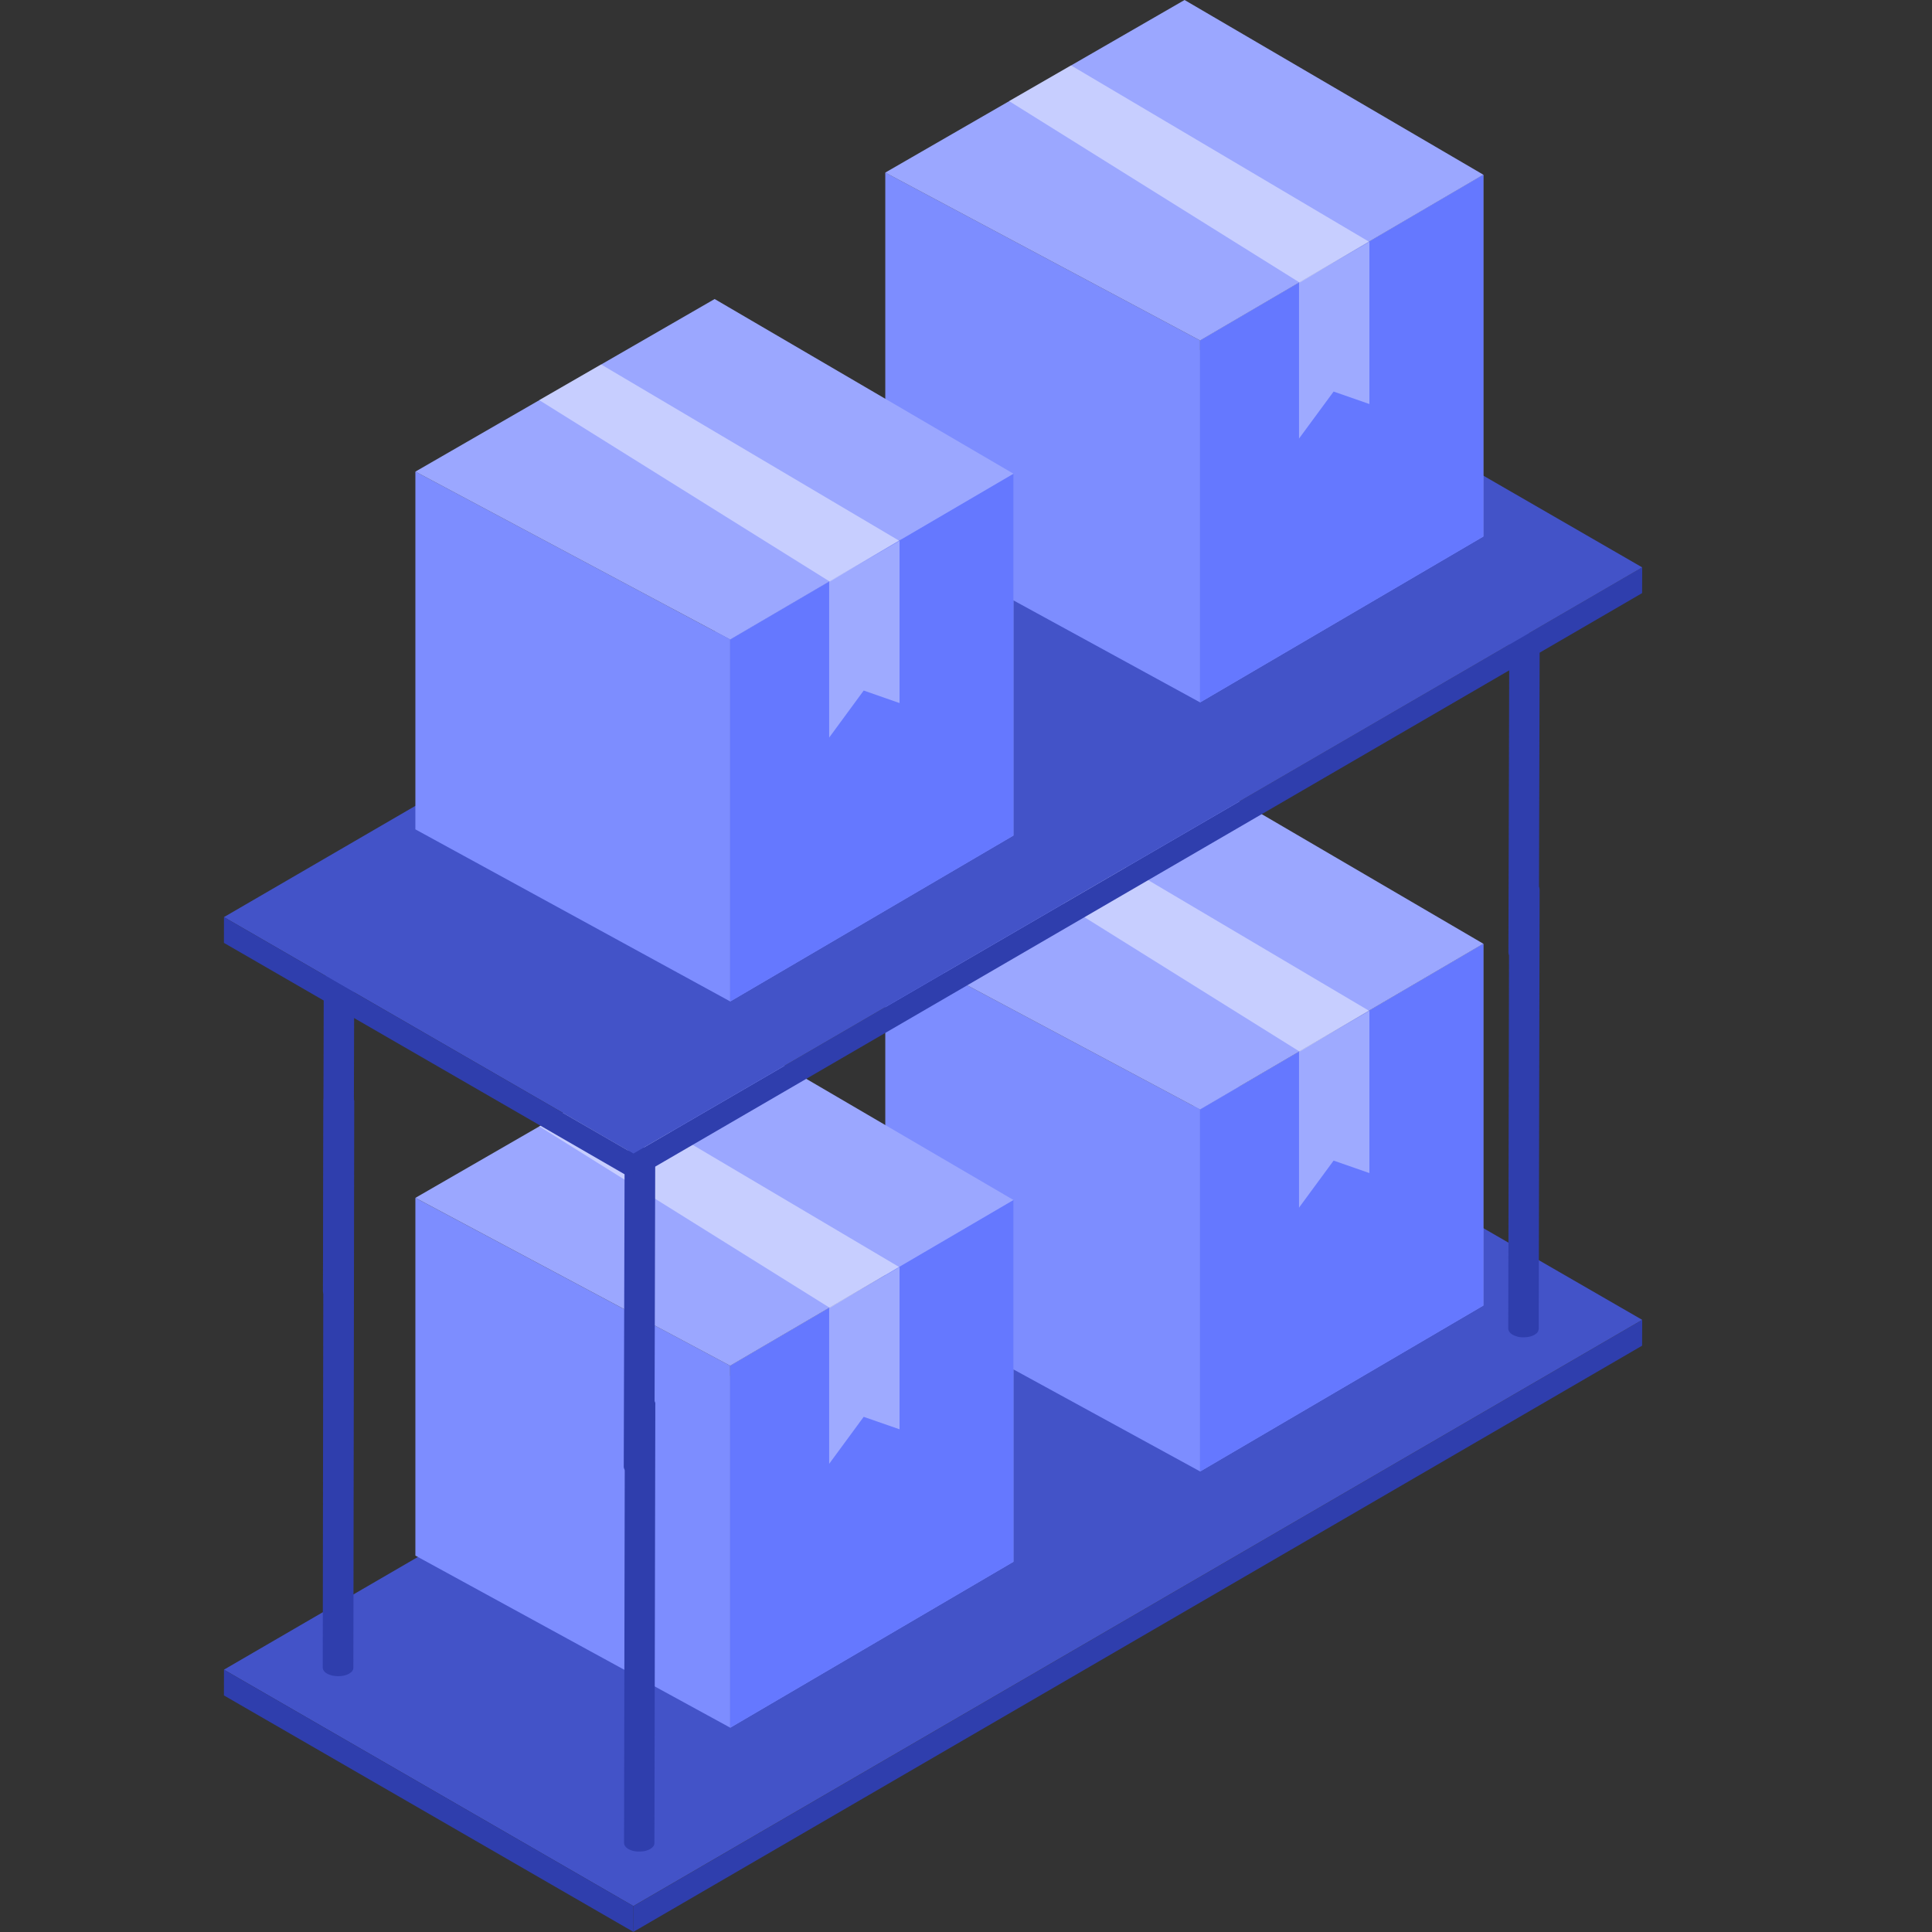 <svg width="40" height="40" viewBox="0 0 40 40" fill="none" xmlns="http://www.w3.org/2000/svg">
<rect x="0" y="0" width="40" height="40" fill="#333333" stroke="none"/>
<path d="M13.113 39.465L34 27.327L33.998 27.861L13.112 39.998L13.113 39.465Z" fill="#2F3EAD"/>
<path d="M4.636 34.569L25.521 22.432L34 27.326L13.113 39.463L4.636 34.569Z" fill="#4353C8"/>
<path d="M13.114 39.463L13.113 39.997L4.636 35.102L4.637 34.569L13.114 39.463Z" fill="#2F3EAD"/>
<path d="M24.846 30.466L30.711 27.03V19.54L24.846 22.972V30.466Z" fill="#8391F8"/>
<path d="M24.846 30.466L30.711 27.03V19.54L24.846 22.972V30.466Z" fill="#6578FF"/>
<path d="M24.846 30.464L18.329 26.902V19.495L24.846 22.97V30.464Z" fill="#7D8DFF"/>
<path d="M30.711 19.539L24.525 15.922L18.329 19.495L24.846 22.971L30.711 19.539Z" fill="#9BA7FF"/>
<path d="M26.895 21.776L28.352 20.928L28.352 24.287L27.611 24.029L26.895 25.003V21.776Z" fill="white" fill-opacity="0.37"/>
<path d="M22.174 17.277L28.343 20.926L26.909 21.773L20.892 18.015L22.174 17.277Z" fill="white" fill-opacity="0.44"/>
<path d="M15.117 35.771L20.982 32.335V24.845L15.117 28.277V35.771Z" fill="#8391F8"/>
<path d="M15.117 35.771L20.982 32.335V24.845L15.117 28.277V35.771Z" fill="#6578FF"/>
<path d="M15.117 35.769L8.6 32.207V24.8L15.117 28.275V35.769Z" fill="#7D8DFF"/>
<path d="M20.982 24.844L14.796 21.227L8.601 24.8L15.117 28.276L20.982 24.844Z" fill="#9BA7FF"/>
<path d="M17.167 27.081L18.624 26.233L18.624 29.592L17.882 29.334L17.167 30.307V27.081Z" fill="white" fill-opacity="0.37"/>
<path d="M12.445 22.581L18.614 26.231L17.181 27.078L11.164 23.32L12.445 22.581Z" fill="white" fill-opacity="0.44"/>
<path d="M13.567 29.07V29.379L13.549 38.155C13.549 38.155 13.549 38.155 13.549 38.159C13.549 38.164 13.549 38.171 13.547 38.176C13.547 38.18 13.545 38.183 13.544 38.187V38.192V38.194C13.542 38.199 13.538 38.206 13.535 38.212C13.535 38.215 13.531 38.217 13.53 38.221C13.53 38.221 13.528 38.224 13.526 38.226C13.526 38.226 13.524 38.229 13.522 38.231C13.517 38.238 13.51 38.245 13.503 38.252H13.501C13.494 38.258 13.487 38.265 13.478 38.27C13.473 38.273 13.469 38.277 13.464 38.281C13.464 38.281 13.462 38.281 13.46 38.282C13.439 38.295 13.416 38.305 13.392 38.312C13.383 38.316 13.374 38.318 13.365 38.319C13.36 38.319 13.354 38.321 13.349 38.323C13.344 38.323 13.339 38.327 13.332 38.327C13.317 38.328 13.305 38.33 13.291 38.332C13.278 38.332 13.268 38.332 13.255 38.334C13.25 38.334 13.245 38.334 13.24 38.334H13.236H13.224C13.213 38.334 13.203 38.334 13.192 38.334C13.181 38.334 13.171 38.332 13.162 38.33C13.151 38.33 13.141 38.327 13.13 38.325C13.127 38.325 13.125 38.325 13.121 38.323H13.116C13.109 38.323 13.104 38.319 13.098 38.318C13.086 38.314 13.072 38.309 13.059 38.305C13.043 38.298 13.027 38.291 13.013 38.284C12.951 38.249 12.92 38.201 12.92 38.153L12.937 29.066C12.937 29.018 12.969 28.973 13.029 28.937C13.151 28.866 13.353 28.865 13.476 28.937C13.549 28.98 13.579 29.038 13.565 29.093C13.567 29.084 13.568 29.077 13.568 29.068V29.072L13.567 29.07ZM13.561 29.103C13.561 29.103 13.554 29.117 13.551 29.125C13.554 29.117 13.559 29.11 13.561 29.103ZM13.542 29.139C13.542 29.139 13.533 29.148 13.53 29.153C13.533 29.148 13.538 29.144 13.542 29.139ZM13.476 29.195C13.476 29.195 13.489 29.186 13.494 29.183C13.494 29.183 13.483 29.192 13.476 29.195ZM12.939 29.089C12.939 29.089 12.939 29.098 12.941 29.103C12.941 29.098 12.941 29.095 12.939 29.089ZM12.948 29.117C12.948 29.117 12.953 29.13 12.957 29.135C12.953 29.13 12.95 29.123 12.948 29.117Z" fill="#2F3EAD"/>
<path d="M7.334 22.782V22.786L7.316 34.526C7.316 34.526 7.316 34.539 7.315 34.544C7.315 34.547 7.313 34.551 7.311 34.556V34.56V34.563C7.309 34.569 7.306 34.576 7.302 34.581C7.302 34.585 7.299 34.586 7.297 34.59C7.297 34.59 7.295 34.593 7.293 34.595C7.293 34.595 7.292 34.599 7.29 34.601C7.284 34.608 7.277 34.615 7.27 34.622H7.269C7.262 34.627 7.254 34.632 7.246 34.638C7.24 34.641 7.235 34.647 7.23 34.65C7.23 34.65 7.228 34.65 7.226 34.652C7.205 34.664 7.182 34.673 7.157 34.682C7.148 34.685 7.14 34.687 7.129 34.689C7.124 34.689 7.118 34.693 7.113 34.693C7.108 34.693 7.102 34.696 7.095 34.696C7.081 34.698 7.069 34.7 7.055 34.701C7.042 34.701 7.032 34.703 7.019 34.703C7.014 34.703 7.007 34.703 7.002 34.703H6.986C6.975 34.703 6.965 34.703 6.954 34.701C6.943 34.701 6.933 34.7 6.924 34.698C6.913 34.698 6.903 34.694 6.892 34.693C6.889 34.693 6.885 34.693 6.881 34.691H6.878C6.871 34.691 6.866 34.687 6.859 34.685C6.846 34.682 6.832 34.677 6.82 34.673C6.804 34.666 6.788 34.659 6.774 34.652C6.712 34.617 6.68 34.569 6.682 34.521L6.699 22.779C6.699 22.731 6.729 22.685 6.791 22.65C6.915 22.577 7.117 22.577 7.239 22.65C7.3 22.685 7.33 22.733 7.33 22.781L7.334 22.782ZM7.327 22.818C7.327 22.818 7.323 22.825 7.322 22.83C7.322 22.827 7.325 22.823 7.327 22.818ZM7.307 22.853C7.307 22.853 7.299 22.864 7.293 22.867C7.299 22.862 7.302 22.858 7.306 22.853H7.307ZM7.242 22.911C7.242 22.911 7.254 22.903 7.262 22.897C7.262 22.897 7.249 22.906 7.242 22.911ZM6.707 22.816C6.707 22.816 6.705 22.802 6.703 22.795C6.703 22.802 6.703 22.809 6.707 22.816ZM6.724 22.849C6.724 22.849 6.719 22.837 6.715 22.832C6.719 22.837 6.721 22.844 6.724 22.849ZM6.754 22.883C6.754 22.883 6.744 22.872 6.738 22.867C6.744 22.872 6.747 22.878 6.754 22.883Z" fill="#2F3EAD"/>
<path d="M31.858 27.199V27.512C31.858 27.512 31.858 27.525 31.855 27.53C31.855 27.533 31.853 27.537 31.851 27.542V27.546V27.549C31.849 27.555 31.846 27.562 31.842 27.567C31.842 27.57 31.839 27.572 31.837 27.576C31.837 27.576 31.835 27.579 31.834 27.581C31.834 27.581 31.832 27.585 31.83 27.587C31.825 27.593 31.818 27.601 31.811 27.608H31.809C31.802 27.613 31.793 27.618 31.786 27.624C31.78 27.627 31.777 27.631 31.772 27.634C31.772 27.634 31.77 27.634 31.768 27.636C31.747 27.648 31.724 27.659 31.699 27.666C31.69 27.669 31.682 27.671 31.673 27.673C31.667 27.673 31.662 27.675 31.657 27.677C31.651 27.677 31.646 27.68 31.639 27.68C31.625 27.682 31.613 27.684 31.599 27.685C31.586 27.685 31.576 27.685 31.563 27.687H31.542C31.542 27.687 31.535 27.687 31.531 27.687C31.521 27.687 31.51 27.687 31.5 27.687C31.489 27.687 31.478 27.685 31.47 27.684C31.459 27.684 31.448 27.68 31.438 27.678C31.434 27.678 31.431 27.677 31.427 27.675H31.424C31.416 27.675 31.411 27.671 31.406 27.669C31.392 27.666 31.379 27.661 31.367 27.657C31.351 27.65 31.335 27.643 31.321 27.636C31.259 27.601 31.227 27.553 31.227 27.505L31.245 18.418C31.245 18.37 31.275 18.324 31.337 18.289C31.459 18.218 31.659 18.217 31.784 18.289C31.857 18.331 31.887 18.388 31.872 18.445C31.874 18.436 31.876 18.429 31.876 18.42L31.858 27.198V27.199ZM31.871 18.457C31.871 18.457 31.864 18.471 31.86 18.478C31.864 18.471 31.867 18.466 31.871 18.459V18.457ZM31.851 18.491C31.851 18.491 31.842 18.501 31.837 18.506C31.842 18.501 31.846 18.496 31.851 18.492V18.491ZM31.784 18.549C31.784 18.549 31.796 18.54 31.802 18.537C31.795 18.54 31.789 18.545 31.784 18.549ZM31.25 18.453C31.25 18.453 31.25 18.446 31.25 18.443C31.25 18.446 31.25 18.45 31.25 18.453ZM31.268 18.489C31.268 18.489 31.263 18.48 31.261 18.475C31.264 18.48 31.264 18.483 31.268 18.489ZM31.339 18.549C31.314 18.535 31.294 18.517 31.28 18.501C31.294 18.519 31.314 18.535 31.339 18.549Z" fill="#2F3EAD"/>
<path d="M13.566 23.932V23.935L13.549 30.369C13.549 30.369 13.549 30.381 13.547 30.387C13.547 30.39 13.545 30.396 13.543 30.399C13.543 30.399 13.543 30.401 13.543 30.403C13.543 30.403 13.543 30.404 13.543 30.406C13.542 30.412 13.538 30.419 13.535 30.424C13.535 30.427 13.531 30.429 13.529 30.433C13.529 30.433 13.527 30.436 13.526 30.438C13.526 30.438 13.524 30.442 13.522 30.443C13.517 30.451 13.51 30.457 13.503 30.465C13.503 30.465 13.503 30.465 13.501 30.465C13.494 30.47 13.485 30.477 13.476 30.482C13.471 30.486 13.467 30.489 13.462 30.493C13.462 30.493 13.46 30.493 13.459 30.495C13.437 30.507 13.414 30.518 13.39 30.525C13.381 30.528 13.372 30.53 13.361 30.532C13.356 30.532 13.351 30.535 13.345 30.535C13.34 30.535 13.335 30.539 13.33 30.539C13.315 30.541 13.303 30.542 13.289 30.544C13.277 30.544 13.266 30.544 13.254 30.546C13.248 30.546 13.241 30.546 13.236 30.546H13.22C13.209 30.546 13.199 30.546 13.188 30.546C13.178 30.546 13.167 30.544 13.158 30.542C13.148 30.542 13.137 30.539 13.126 30.537C13.123 30.537 13.119 30.537 13.116 30.535H13.112C13.105 30.535 13.1 30.532 13.093 30.53C13.08 30.526 13.066 30.521 13.054 30.518C13.038 30.511 13.022 30.503 13.008 30.496C12.946 30.461 12.914 30.413 12.914 30.366L12.932 23.932C12.932 23.886 12.962 23.838 13.024 23.803C13.148 23.73 13.345 23.73 13.471 23.803C13.542 23.843 13.572 23.898 13.561 23.953C13.561 23.946 13.565 23.941 13.565 23.934L13.566 23.932ZM13.561 23.967C13.561 23.967 13.556 23.978 13.552 23.985C13.556 23.98 13.559 23.974 13.561 23.969V23.967ZM13.543 24.001C13.543 24.001 13.535 24.012 13.529 24.015C13.533 24.01 13.538 24.006 13.542 24.001H13.543ZM13.475 24.061C13.475 24.061 13.485 24.052 13.492 24.049C13.492 24.049 13.482 24.057 13.475 24.061ZM13.027 24.061C12.985 24.036 12.958 24.006 12.944 23.976C12.958 24.008 12.985 24.036 13.027 24.061ZM12.941 23.965C12.941 23.965 12.937 23.951 12.937 23.944C12.937 23.951 12.937 23.958 12.941 23.965Z" fill="#2F3EAD"/>
<path d="M7.334 20.297V20.3L7.316 26.734C7.316 26.734 7.316 26.746 7.315 26.752C7.315 26.755 7.313 26.759 7.311 26.764C7.311 26.764 7.311 26.766 7.311 26.768C7.311 26.768 7.311 26.769 7.311 26.771C7.309 26.776 7.306 26.784 7.302 26.789C7.302 26.792 7.299 26.794 7.297 26.798C7.297 26.798 7.295 26.801 7.294 26.803C7.294 26.803 7.292 26.806 7.29 26.808C7.285 26.815 7.278 26.822 7.271 26.829C7.271 26.829 7.271 26.829 7.269 26.829C7.262 26.837 7.253 26.842 7.244 26.847C7.239 26.851 7.235 26.854 7.23 26.858C7.23 26.858 7.228 26.858 7.226 26.86C7.205 26.872 7.182 26.883 7.157 26.89C7.149 26.893 7.138 26.895 7.129 26.897C7.124 26.897 7.12 26.898 7.115 26.9C7.11 26.9 7.104 26.904 7.097 26.904C7.083 26.905 7.071 26.907 7.057 26.909C7.044 26.909 7.034 26.909 7.021 26.911C7.016 26.911 7.009 26.911 7.004 26.911H6.99C6.979 26.911 6.968 26.911 6.958 26.911C6.947 26.911 6.936 26.909 6.928 26.907C6.917 26.907 6.906 26.904 6.896 26.902C6.892 26.902 6.889 26.902 6.887 26.9H6.883C6.876 26.9 6.871 26.897 6.864 26.895C6.852 26.891 6.838 26.886 6.825 26.883C6.809 26.875 6.793 26.868 6.779 26.861C6.717 26.826 6.686 26.778 6.686 26.73L6.703 20.297C6.703 20.251 6.733 20.203 6.795 20.168C6.919 20.095 7.119 20.097 7.242 20.168C7.313 20.208 7.343 20.265 7.332 20.318C7.332 20.311 7.336 20.304 7.336 20.299L7.334 20.297ZM7.327 20.332C7.327 20.332 7.322 20.343 7.318 20.348C7.32 20.343 7.324 20.337 7.325 20.332H7.327ZM7.309 20.366C7.309 20.366 7.304 20.371 7.301 20.375C7.302 20.371 7.306 20.369 7.309 20.366ZM7.242 20.424C7.242 20.424 7.255 20.415 7.26 20.412C7.26 20.412 7.249 20.421 7.242 20.424ZM6.708 20.33C6.708 20.33 6.708 20.327 6.708 20.325C6.708 20.325 6.708 20.328 6.708 20.33ZM6.724 20.364C6.724 20.364 6.723 20.359 6.721 20.357C6.721 20.359 6.723 20.362 6.724 20.364ZM6.754 20.396C6.754 20.396 6.749 20.39 6.747 20.387C6.751 20.39 6.753 20.392 6.754 20.396Z" fill="#2F3EAD"/>
<path d="M31.874 13.302C31.874 13.302 31.877 13.289 31.877 13.284V13.287L31.86 19.723C31.86 19.723 31.86 19.735 31.858 19.741C31.858 19.744 31.856 19.748 31.854 19.751C31.854 19.751 31.854 19.753 31.854 19.755C31.854 19.755 31.854 19.757 31.854 19.758C31.853 19.764 31.849 19.771 31.846 19.776C31.846 19.779 31.842 19.781 31.84 19.785C31.84 19.785 31.838 19.788 31.837 19.79C31.837 19.79 31.835 19.794 31.833 19.796C31.828 19.802 31.821 19.81 31.814 19.817C31.807 19.822 31.798 19.829 31.791 19.834C31.785 19.838 31.782 19.841 31.777 19.845C31.777 19.845 31.773 19.845 31.773 19.847C31.752 19.859 31.729 19.868 31.704 19.877C31.695 19.88 31.686 19.882 31.676 19.884C31.671 19.884 31.665 19.886 31.66 19.887C31.655 19.887 31.649 19.891 31.644 19.891C31.63 19.893 31.617 19.894 31.603 19.896C31.591 19.896 31.58 19.898 31.568 19.898C31.563 19.898 31.557 19.898 31.552 19.898H31.547C31.547 19.898 31.54 19.898 31.536 19.898C31.526 19.898 31.515 19.898 31.504 19.898C31.494 19.898 31.483 19.896 31.474 19.894C31.464 19.894 31.453 19.891 31.442 19.889C31.439 19.889 31.436 19.889 31.432 19.887C31.432 19.887 31.43 19.887 31.428 19.887C31.421 19.887 31.416 19.884 31.409 19.882C31.397 19.878 31.382 19.873 31.37 19.87C31.354 19.863 31.338 19.856 31.324 19.849C31.262 19.813 31.23 19.765 31.23 19.718L31.248 13.284C31.248 13.238 31.278 13.19 31.34 13.155C31.464 13.082 31.662 13.082 31.787 13.155C31.858 13.196 31.886 13.25 31.877 13.303L31.874 13.302ZM31.851 13.353C31.851 13.353 31.837 13.371 31.828 13.378C31.837 13.369 31.844 13.362 31.851 13.353ZM31.87 13.319C31.867 13.328 31.863 13.335 31.858 13.342C31.863 13.335 31.867 13.326 31.87 13.319ZM31.784 13.411C31.784 13.411 31.796 13.402 31.803 13.397C31.796 13.402 31.791 13.408 31.782 13.411H31.784ZM31.25 13.318C31.25 13.318 31.246 13.302 31.246 13.295C31.246 13.302 31.246 13.31 31.25 13.318ZM31.267 13.351C31.267 13.351 31.261 13.337 31.257 13.33C31.261 13.337 31.262 13.344 31.267 13.351ZM31.296 13.383C31.296 13.383 31.285 13.372 31.28 13.367C31.285 13.372 31.289 13.378 31.296 13.383Z" fill="#2F3EAD"/>
<path d="M13.113 23.884L34 11.746L33.998 12.28L13.112 24.417L13.113 23.884Z" fill="#2F3EAD"/>
<path d="M4.636 18.988L25.521 6.851L34 11.747L13.113 23.884L4.636 18.988Z" fill="#4353C8"/>
<path d="M13.114 23.884L13.113 24.417L4.636 19.521L4.637 18.988L13.114 23.884Z" fill="#2F3EAD"/>
<path d="M24.846 14.543L30.711 11.108V3.617L24.846 7.049V14.543Z" fill="#8391F8"/>
<path d="M24.846 14.543L30.711 11.108V3.617L24.846 7.049V14.543Z" fill="#6578FF"/>
<path d="M24.846 14.542L18.329 10.98V3.572L24.846 7.048V14.542Z" fill="#7D8DFF"/>
<path d="M30.711 3.617L24.525 0L18.329 3.573L24.846 7.049L30.711 3.617Z" fill="#9BA7FF"/>
<path d="M26.895 5.853L28.352 5.006L28.352 8.365L27.611 8.107L26.895 9.08V5.853Z" fill="white" fill-opacity="0.37"/>
<path d="M22.174 1.354L28.343 5.004L26.909 5.851L20.892 2.093L22.174 1.354Z" fill="white" fill-opacity="0.44"/>
<path d="M15.117 20.735L20.982 17.299V9.808L15.117 13.24V20.735Z" fill="#8391F8"/>
<path d="M15.117 20.735L20.982 17.299V9.808L15.117 13.24V20.735Z" fill="#6578FF"/>
<path d="M15.117 20.733L8.6 17.171V9.763L15.117 13.239V20.733Z" fill="#7D8DFF"/>
<path d="M20.982 9.807L14.796 6.191L8.601 9.764L15.117 13.24L20.982 9.807Z" fill="#9BA7FF"/>
<path d="M17.167 12.044L18.624 11.197L18.624 14.556L17.882 14.297L17.167 15.271V12.044Z" fill="white" fill-opacity="0.37"/>
<path d="M12.445 7.545L18.614 11.194L17.181 12.042L11.164 8.284L12.445 7.545Z" fill="white" fill-opacity="0.44"/>
</svg>
